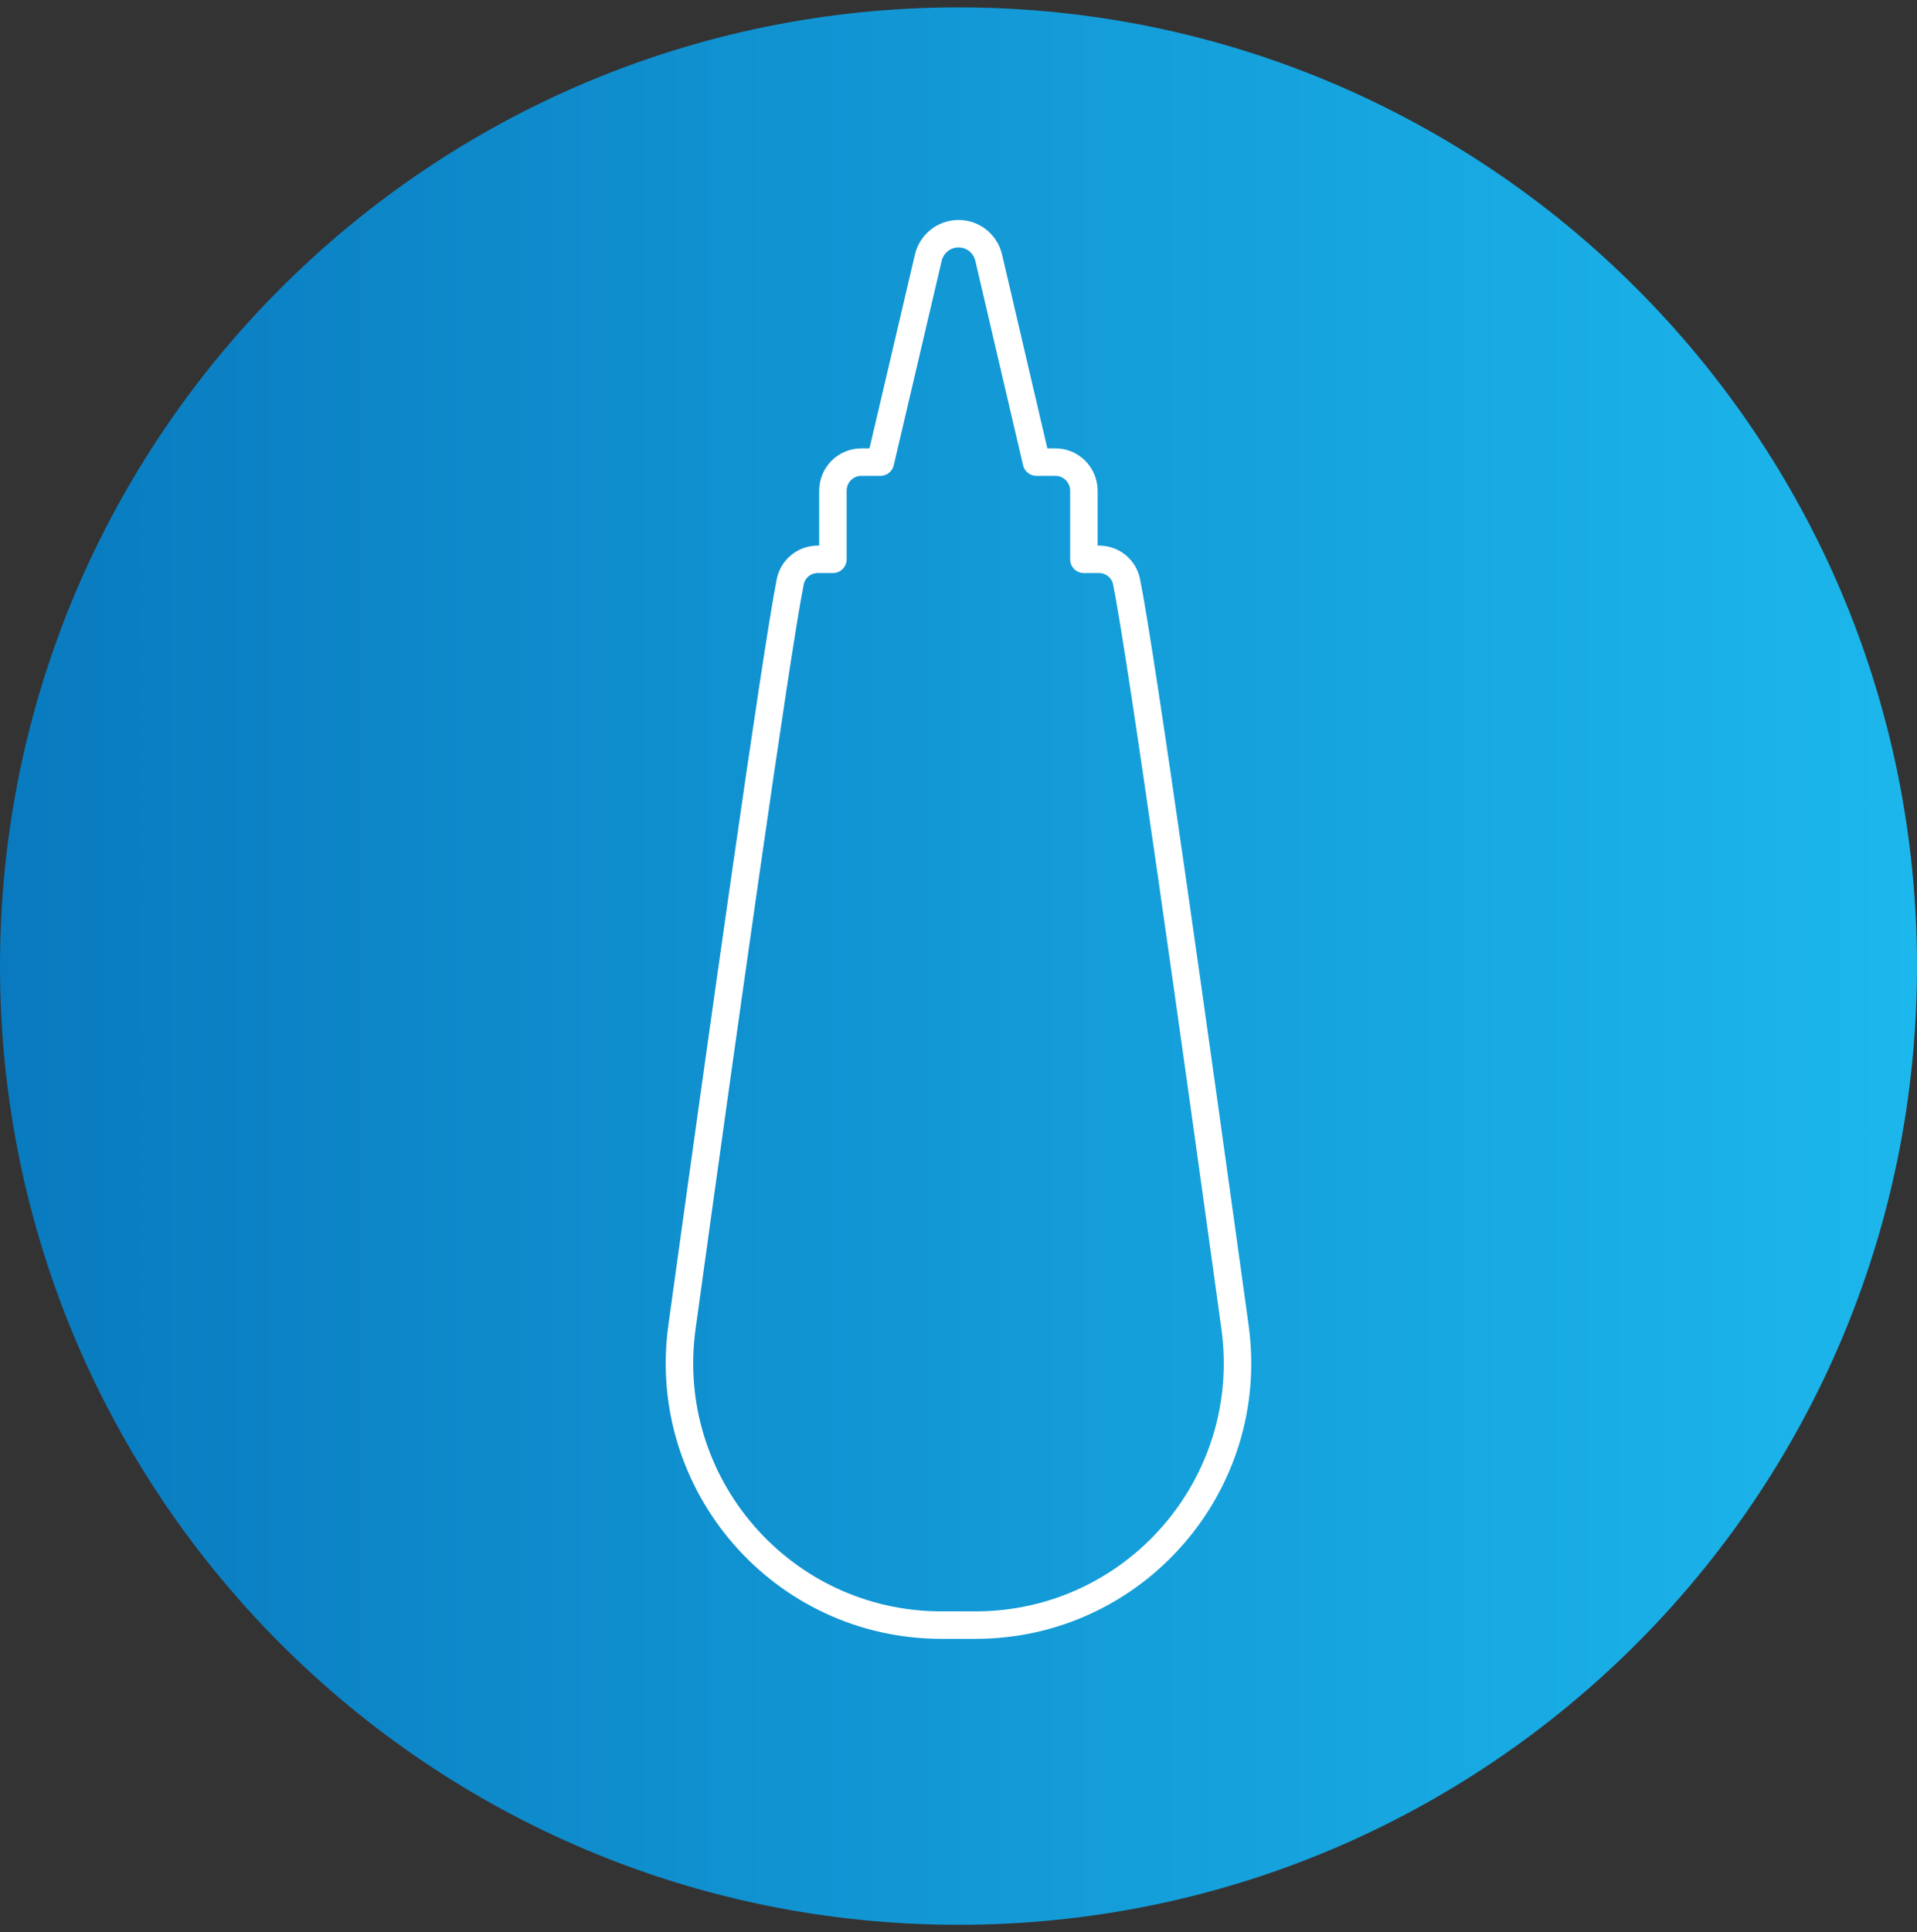 <svg width="130" height="131" viewBox="0 0 130 131" fill="none" xmlns="http://www.w3.org/2000/svg">
<rect x="0" y="0" width="130" height="131" fill="#333333" stroke="none"/>
<path d="M65 130.5C100.899 130.5 130 101.399 130 65.5C130 29.602 100.899 0.5 65 0.5C29.102 0.5 0 29.602 0 65.5C0 101.399 29.102 130.5 65 130.5Z" fill="url(#paint0_linear)"/>
<path d="M83.752 89.981C81.109 70.822 77.378 44.26 76.397 39.44C76.218 38.555 75.44 37.922 74.531 37.922H73.503V33.269C73.503 32.205 72.642 31.332 71.578 31.332H70.286L67.045 17.459C66.818 16.514 65.98 15.844 65 15.844C64.031 15.844 63.182 16.514 62.955 17.459L59.702 31.332H58.41C57.346 31.332 56.484 32.193 56.484 33.269V37.922H55.456C54.547 37.922 53.77 38.555 53.59 39.44C52.622 44.272 48.89 70.834 46.247 89.981C44.776 100.661 53.064 110.181 63.852 110.181H65H66.148C76.935 110.181 85.223 100.661 83.752 89.981Z" stroke="white" stroke-width="1.863" stroke-miterlimit="10" stroke-linejoin="round"/>
<defs>
<linearGradient id="paint0_linear" x1="0" y1="65.499" x2="129.998" y2="65.499" gradientUnits="userSpaceOnUse">
<stop stop-color="#097ABF"/>
<stop offset="1" stop-color="#1CB7EC"/>
</linearGradient>
</defs>
</svg>
